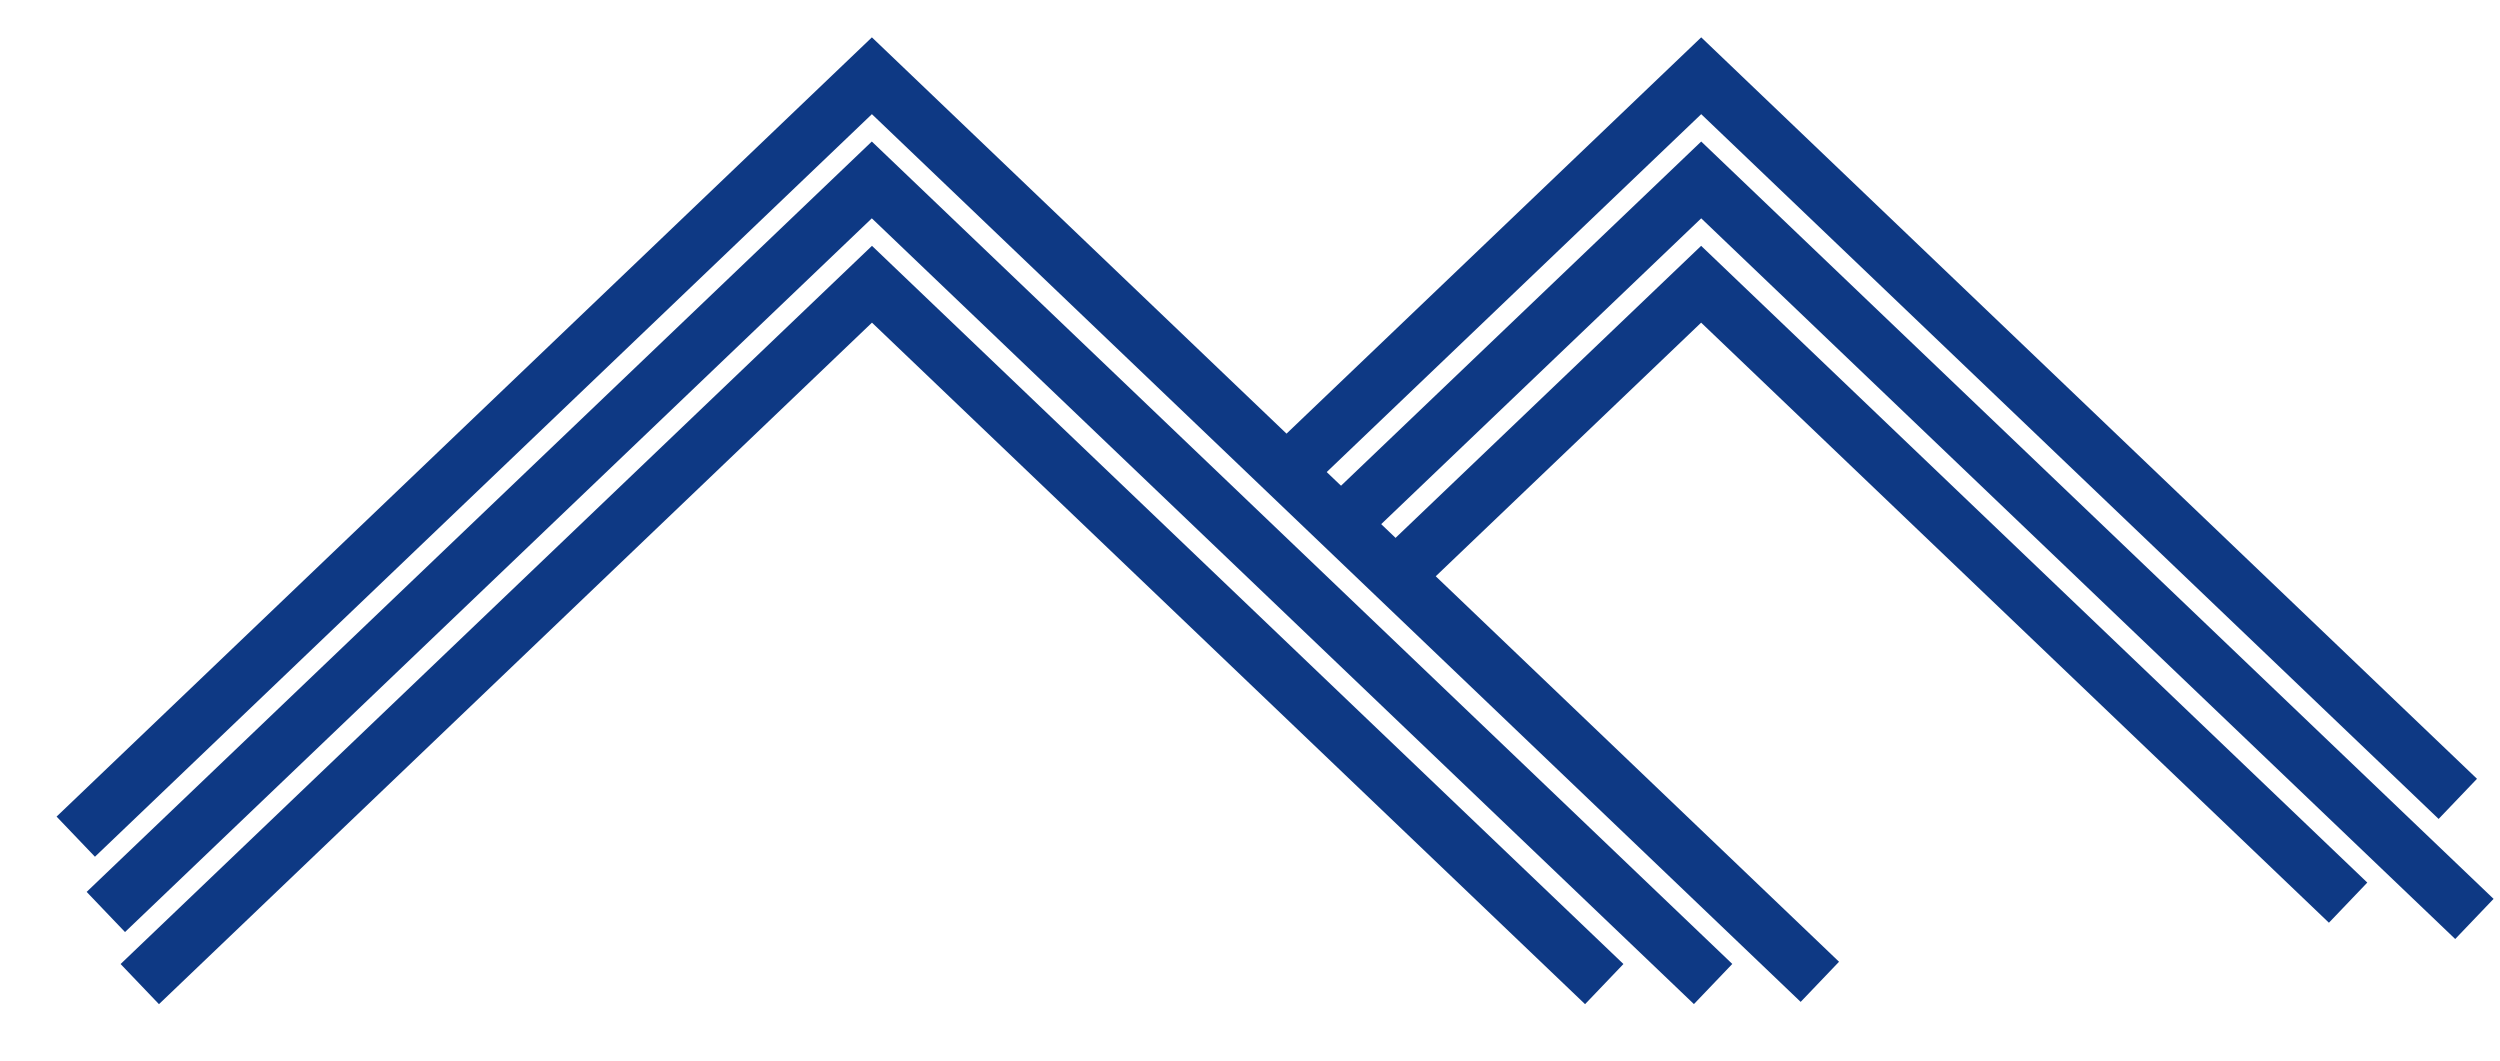 <svg width="33" height="14" viewBox="0 0 33 14" fill="none" xmlns="http://www.w3.org/2000/svg">
<path d="M24.022 12.96L11.509 1C11.509 1 2.799 9.324 1 11.044" stroke="#0E3984" stroke-width="0.733" stroke-miterlimit="10"/>
<path d="M22.613 12.989L11.508 2.375L1.397 12.038" stroke="#0E3984" stroke-width="0.733" stroke-miterlimit="10"/>
<path d="M21.176 12.99L11.51 3.752L9.545 5.63L1.845 12.99" stroke="#0E3984" stroke-width="0.733" stroke-miterlimit="10"/>
<path d="M32.443 10.545L22.456 1L16.98 6.233" stroke="#0E3984" stroke-width="0.733" stroke-miterlimit="10"/>
<path d="M32.662 12.13L22.456 2.375L17.702 6.918" stroke="#0E3984" stroke-width="0.733" stroke-miterlimit="10"/>
<path d="M30.995 11.915L22.455 3.752L18.421 7.607" stroke="#0E3984" stroke-width="0.733" stroke-miterlimit="10"/>
</svg>
